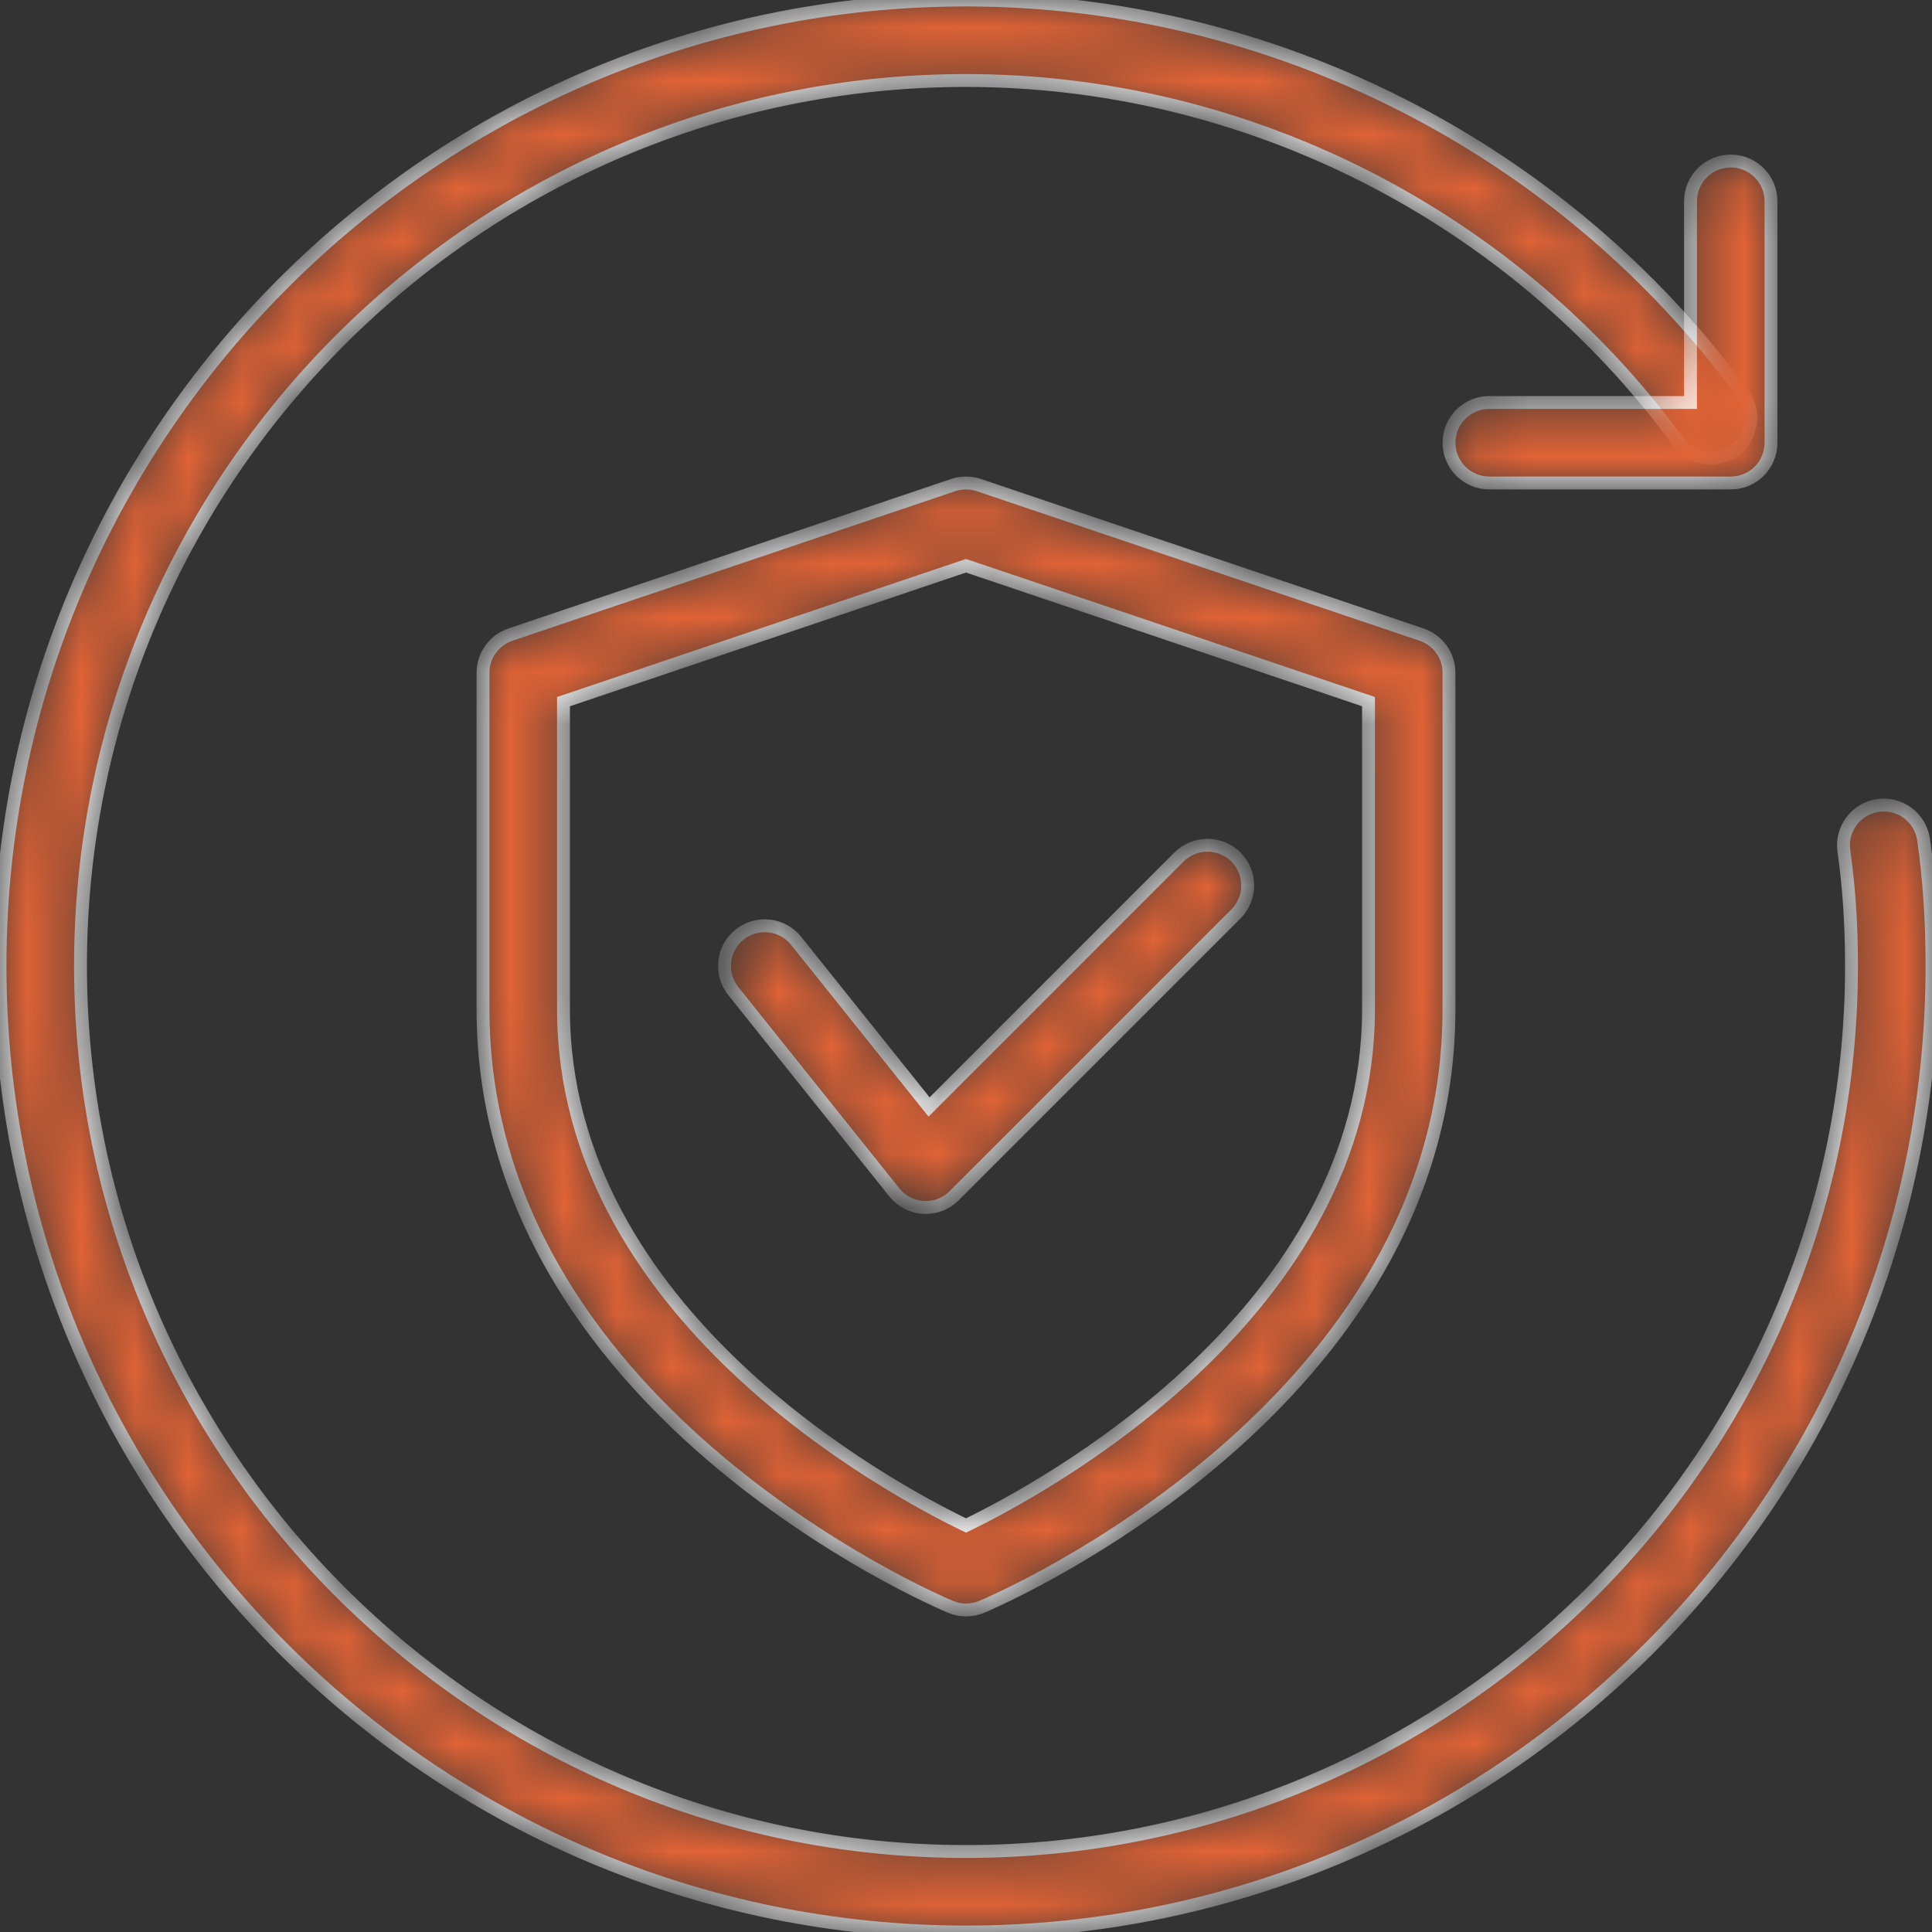 <svg width="36" height="36" viewBox="0 0 36 36" fill="none" xmlns="http://www.w3.org/2000/svg">
<rect x="0" y="0" width="36" height="36" fill="#333333" stroke="none"/>
<g clip-path="url(#clip0_2623_73225)">
<mask id="path-1-inside-1_2623_73225" fill="white">
<path d="M18 36C8.075 36 0 27.925 0 18C0 8.075 8.075 0 18 0C23.7 0 29.113 2.745 32.48 7.343C32.724 7.677 32.652 8.146 32.318 8.391C31.983 8.636 31.512 8.563 31.269 8.229C28.185 4.016 23.223 1.5 18 1.5C8.902 1.5 1.5 8.902 1.5 18C1.5 27.098 8.902 34.5 18 34.5C27.098 34.5 34.5 27.098 34.5 18C34.5 17.226 34.453 16.526 34.358 15.857C34.299 15.447 34.584 15.068 34.993 15.008C35.401 14.949 35.782 15.232 35.843 15.643C35.949 16.383 36 17.154 36 18C36 27.925 27.925 36 18 36V36Z"/>
</mask>
<path d="M18 36C8.075 36 0 27.925 0 18C0 8.075 8.075 0 18 0C23.7 0 29.113 2.745 32.48 7.343C32.724 7.677 32.652 8.146 32.318 8.391C31.983 8.636 31.512 8.563 31.269 8.229C28.185 4.016 23.223 1.5 18 1.5C8.902 1.5 1.5 8.902 1.5 18C1.5 27.098 8.902 34.5 18 34.5C27.098 34.5 34.5 27.098 34.5 18C34.5 17.226 34.453 16.526 34.358 15.857C34.299 15.447 34.584 15.068 34.993 15.008C35.401 14.949 35.782 15.232 35.843 15.643C35.949 16.383 36 17.154 36 18C36 27.925 27.925 36 18 36V36Z" fill="#E06336" stroke="white" stroke-width="0.24" mask="url(#path-1-inside-1_2623_73225)"/>
<mask id="path-2-inside-2_2623_73225" fill="white">
<path d="M18 30C17.901 30 17.802 29.981 17.709 29.94C17.352 29.792 9 26.181 9 18.804V12.536C9 12.215 9.206 11.928 9.51 11.825L17.76 9.039C17.916 8.987 18.084 8.987 18.24 9.039L26.49 11.825C26.794 11.928 27 12.215 27 12.536V18.804C27 26.181 18.648 29.792 18.291 29.942C18.198 29.981 18.099 30 18 30V30ZM10.5 13.074V18.804C10.5 24.482 16.582 27.741 18 28.425C19.416 27.74 25.5 24.468 25.5 18.804V13.074L18 10.542L10.5 13.074Z"/>
</mask>
<path d="M18 30C17.901 30 17.802 29.981 17.709 29.94C17.352 29.792 9 26.181 9 18.804V12.536C9 12.215 9.206 11.928 9.51 11.825L17.76 9.039C17.916 8.987 18.084 8.987 18.24 9.039L26.49 11.825C26.794 11.928 27 12.215 27 12.536V18.804C27 26.181 18.648 29.792 18.291 29.942C18.198 29.981 18.099 30 18 30V30ZM10.5 13.074V18.804C10.5 24.482 16.582 27.741 18 28.425C19.416 27.74 25.5 24.468 25.5 18.804V13.074L18 10.542L10.5 13.074Z" fill="#E06336" stroke="white" stroke-width="0.24" mask="url(#path-2-inside-2_2623_73225)"/>
<mask id="path-3-inside-3_2623_73225" fill="white">
<path d="M17.25 22.5C17.237 22.5 17.222 22.5 17.208 22.499C16.995 22.487 16.797 22.385 16.664 22.218L13.664 18.468C13.406 18.144 13.458 17.673 13.781 17.414C14.106 17.156 14.576 17.208 14.835 17.531L17.312 20.627L21.969 15.969C22.262 15.677 22.737 15.677 23.03 15.969C23.322 16.262 23.322 16.737 23.03 17.03L17.78 22.28C17.64 22.422 17.448 22.5 17.25 22.5V22.5Z"/>
</mask>
<path d="M17.25 22.5C17.237 22.5 17.222 22.5 17.208 22.499C16.995 22.487 16.797 22.385 16.664 22.218L13.664 18.468C13.406 18.144 13.458 17.673 13.781 17.414C14.106 17.156 14.576 17.208 14.835 17.531L17.312 20.627L21.969 15.969C22.262 15.677 22.737 15.677 23.03 15.969C23.322 16.262 23.322 16.737 23.03 17.03L17.78 22.28C17.64 22.422 17.448 22.5 17.25 22.5V22.5Z" fill="#E06336" stroke="white" stroke-width="0.24" mask="url(#path-3-inside-3_2623_73225)"/>
<mask id="path-4-inside-4_2623_73225" fill="white">
<path d="M32.25 9H27.75C27.336 9 27 8.664 27 8.25C27 7.836 27.336 7.5 27.75 7.5H31.5V3.75C31.5 3.336 31.836 3 32.25 3C32.664 3 33 3.336 33 3.75V8.25C33 8.664 32.664 9 32.25 9Z"/>
</mask>
<path d="M32.25 9H27.75C27.336 9 27 8.664 27 8.25C27 7.836 27.336 7.5 27.75 7.5H31.5V3.75C31.5 3.336 31.836 3 32.25 3C32.664 3 33 3.336 33 3.75V8.25C33 8.664 32.664 9 32.25 9Z" fill="#E06336" stroke="white" stroke-width="0.24" mask="url(#path-4-inside-4_2623_73225)"/>
</g>
<defs>
<clipPath id="clip0_2623_73225">
<rect width="36" height="36" fill="white"/>
</clipPath>
</defs>
</svg>
